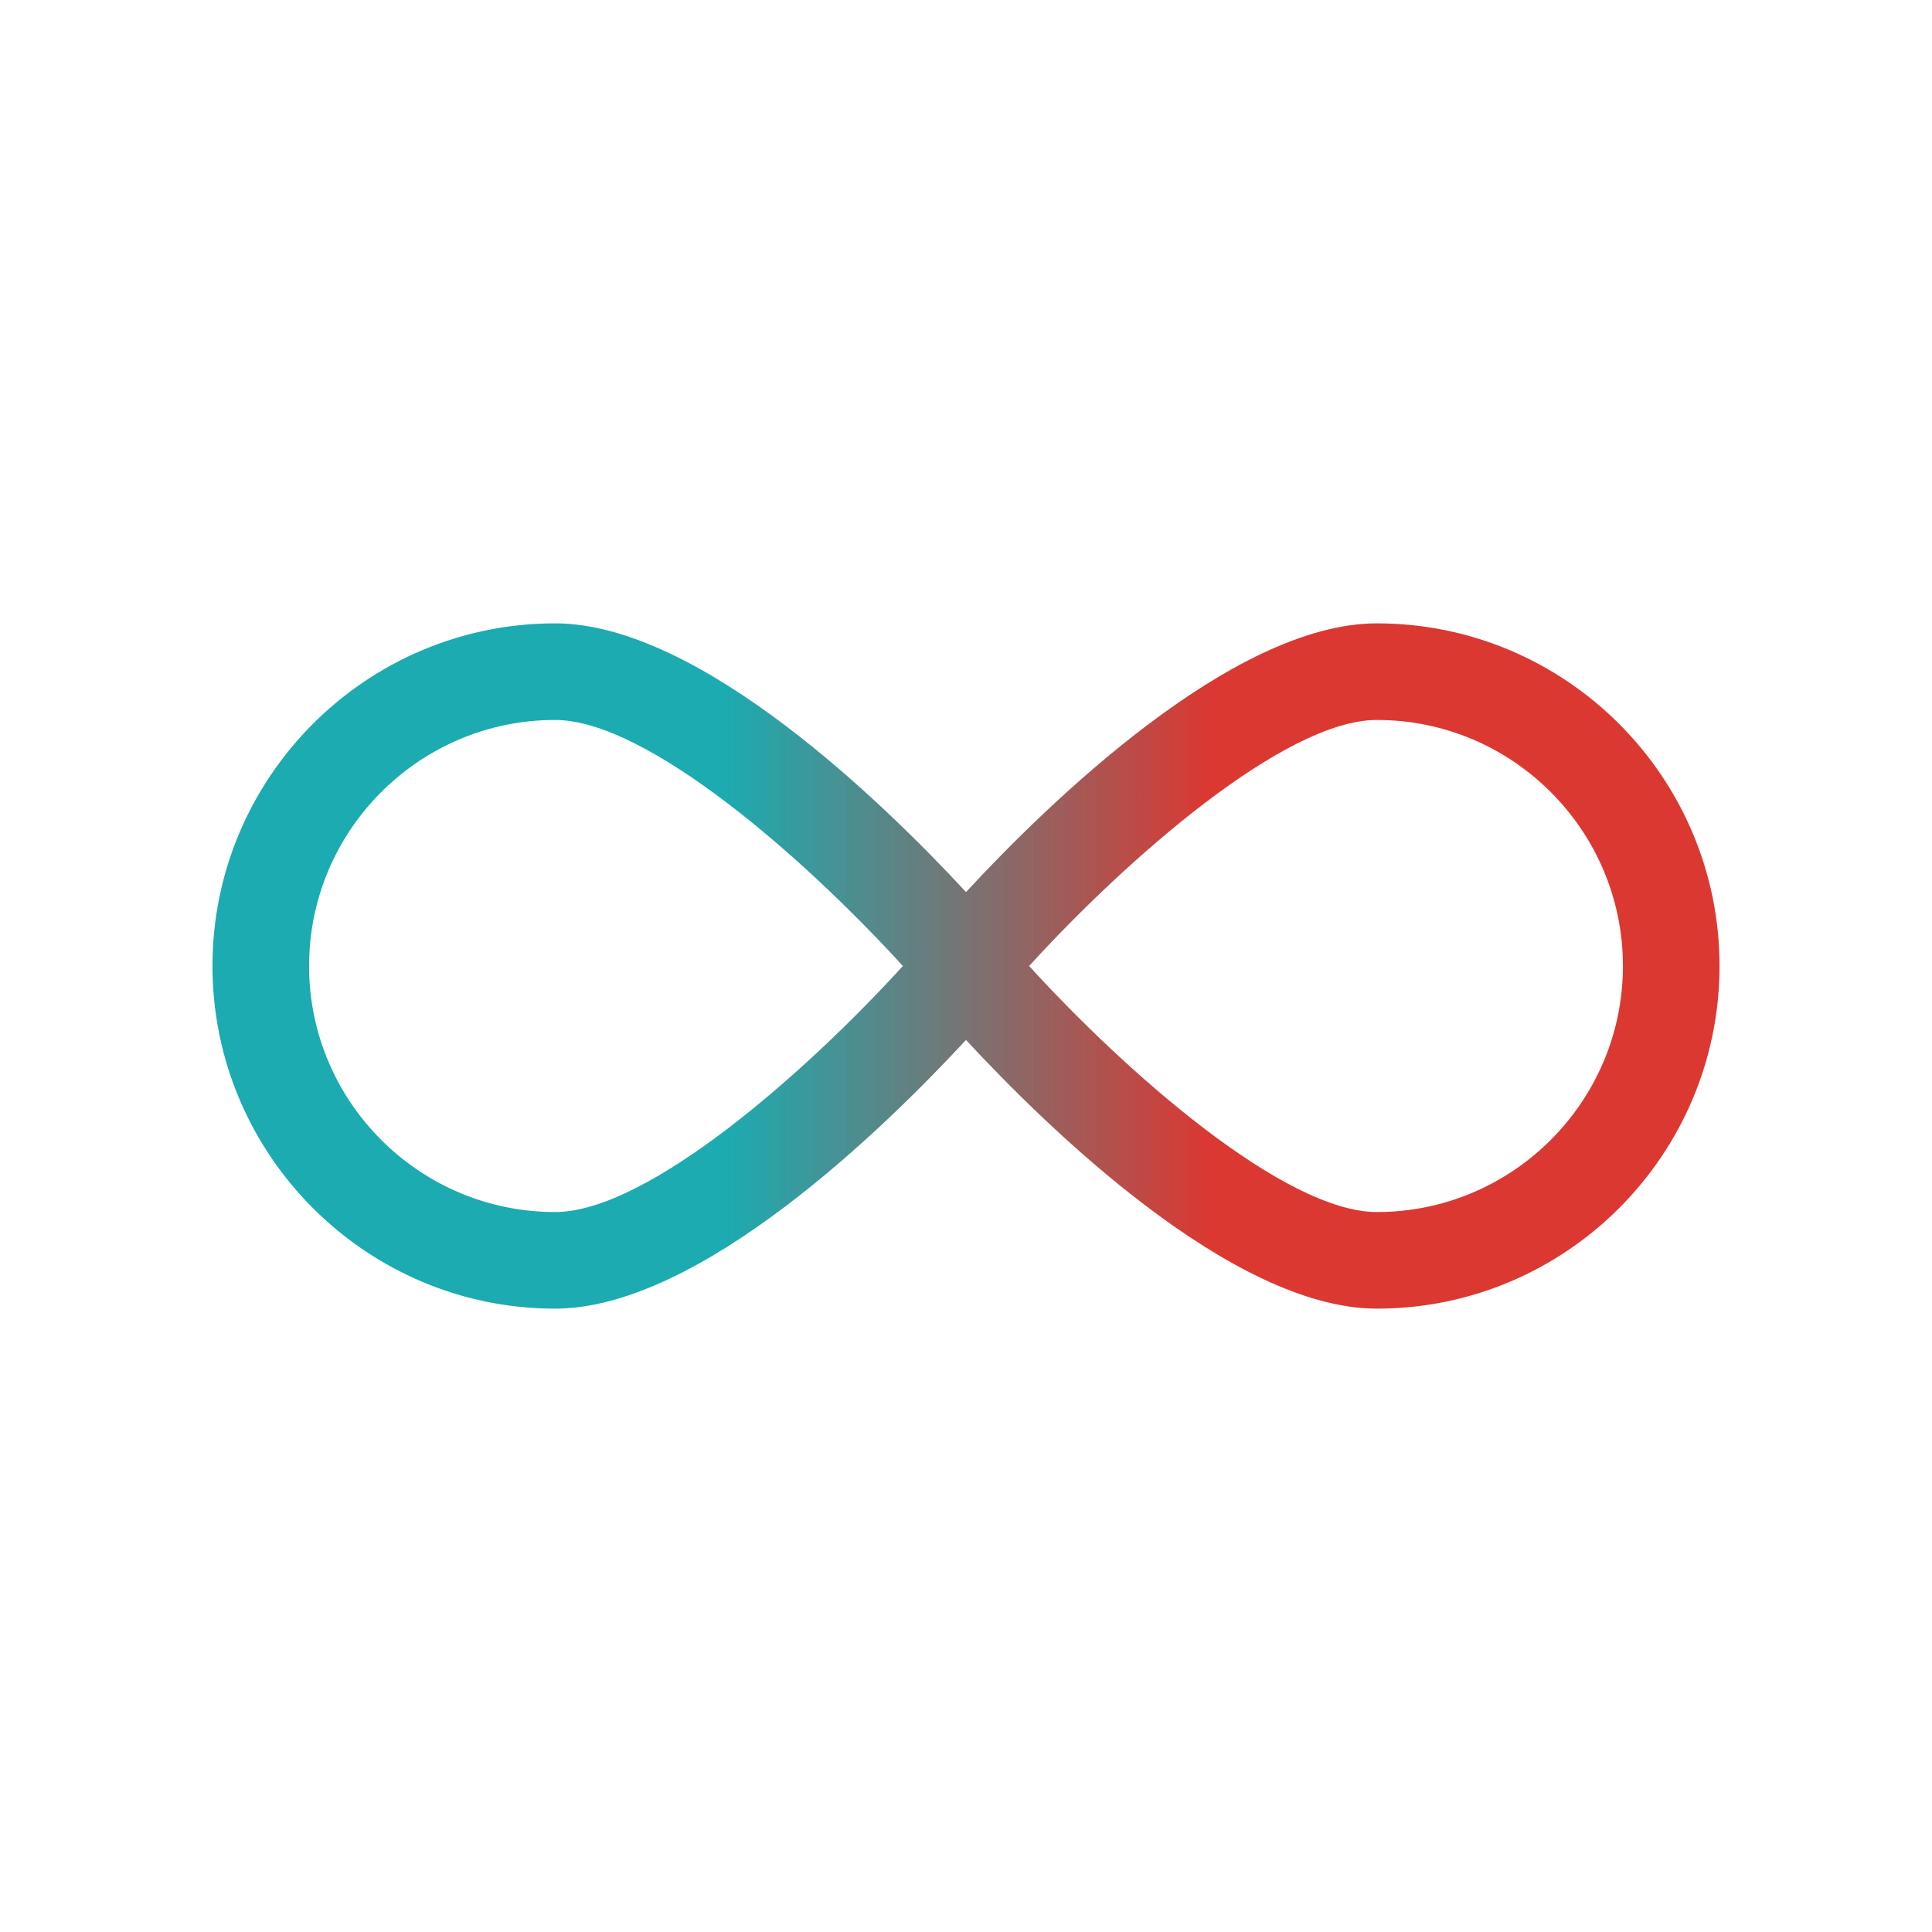<?xml version="1.0" encoding="UTF-8"?> <svg xmlns="http://www.w3.org/2000/svg" xmlns:xlink="http://www.w3.org/1999/xlink" id="Layer_1" viewBox="0 0 400 400"><defs><style>.cls-1{fill:url(#linear-gradient);stroke-width:0px;}</style><linearGradient id="linear-gradient" x1="43.99" y1="200" x2="356.01" y2="200" gradientUnits="userSpaceOnUse"><stop offset=".34" stop-color="#0da6ab" stop-opacity=".94"></stop><stop offset=".66" stop-color="#db3832"></stop></linearGradient></defs><path class="cls-1" d="M285.07,129.06c-29.99,0-68.36,37.58-85.07,55.63-16.7-18.05-55.08-55.63-85.07-55.63-39.12,0-70.94,31.83-70.94,70.94s31.83,70.94,70.94,70.94c29.99,0,68.36-37.58,85.07-55.63,16.7,18.05,55.08,55.63,85.07,55.63,39.12,0,70.94-31.82,70.94-70.94s-31.83-70.94-70.94-70.94ZM114.93,250.94c-28.09,0-50.94-22.85-50.94-50.94s22.85-50.94,50.94-50.94c19.15,0,52,28.99,72,50.94-20,21.95-52.85,50.94-72,50.94ZM285.07,250.94c-19.15,0-52-28.99-72-50.94,20-21.95,52.85-50.94,72-50.94,28.09,0,50.94,22.85,50.94,50.94s-22.85,50.94-50.94,50.94Z"></path></svg> 